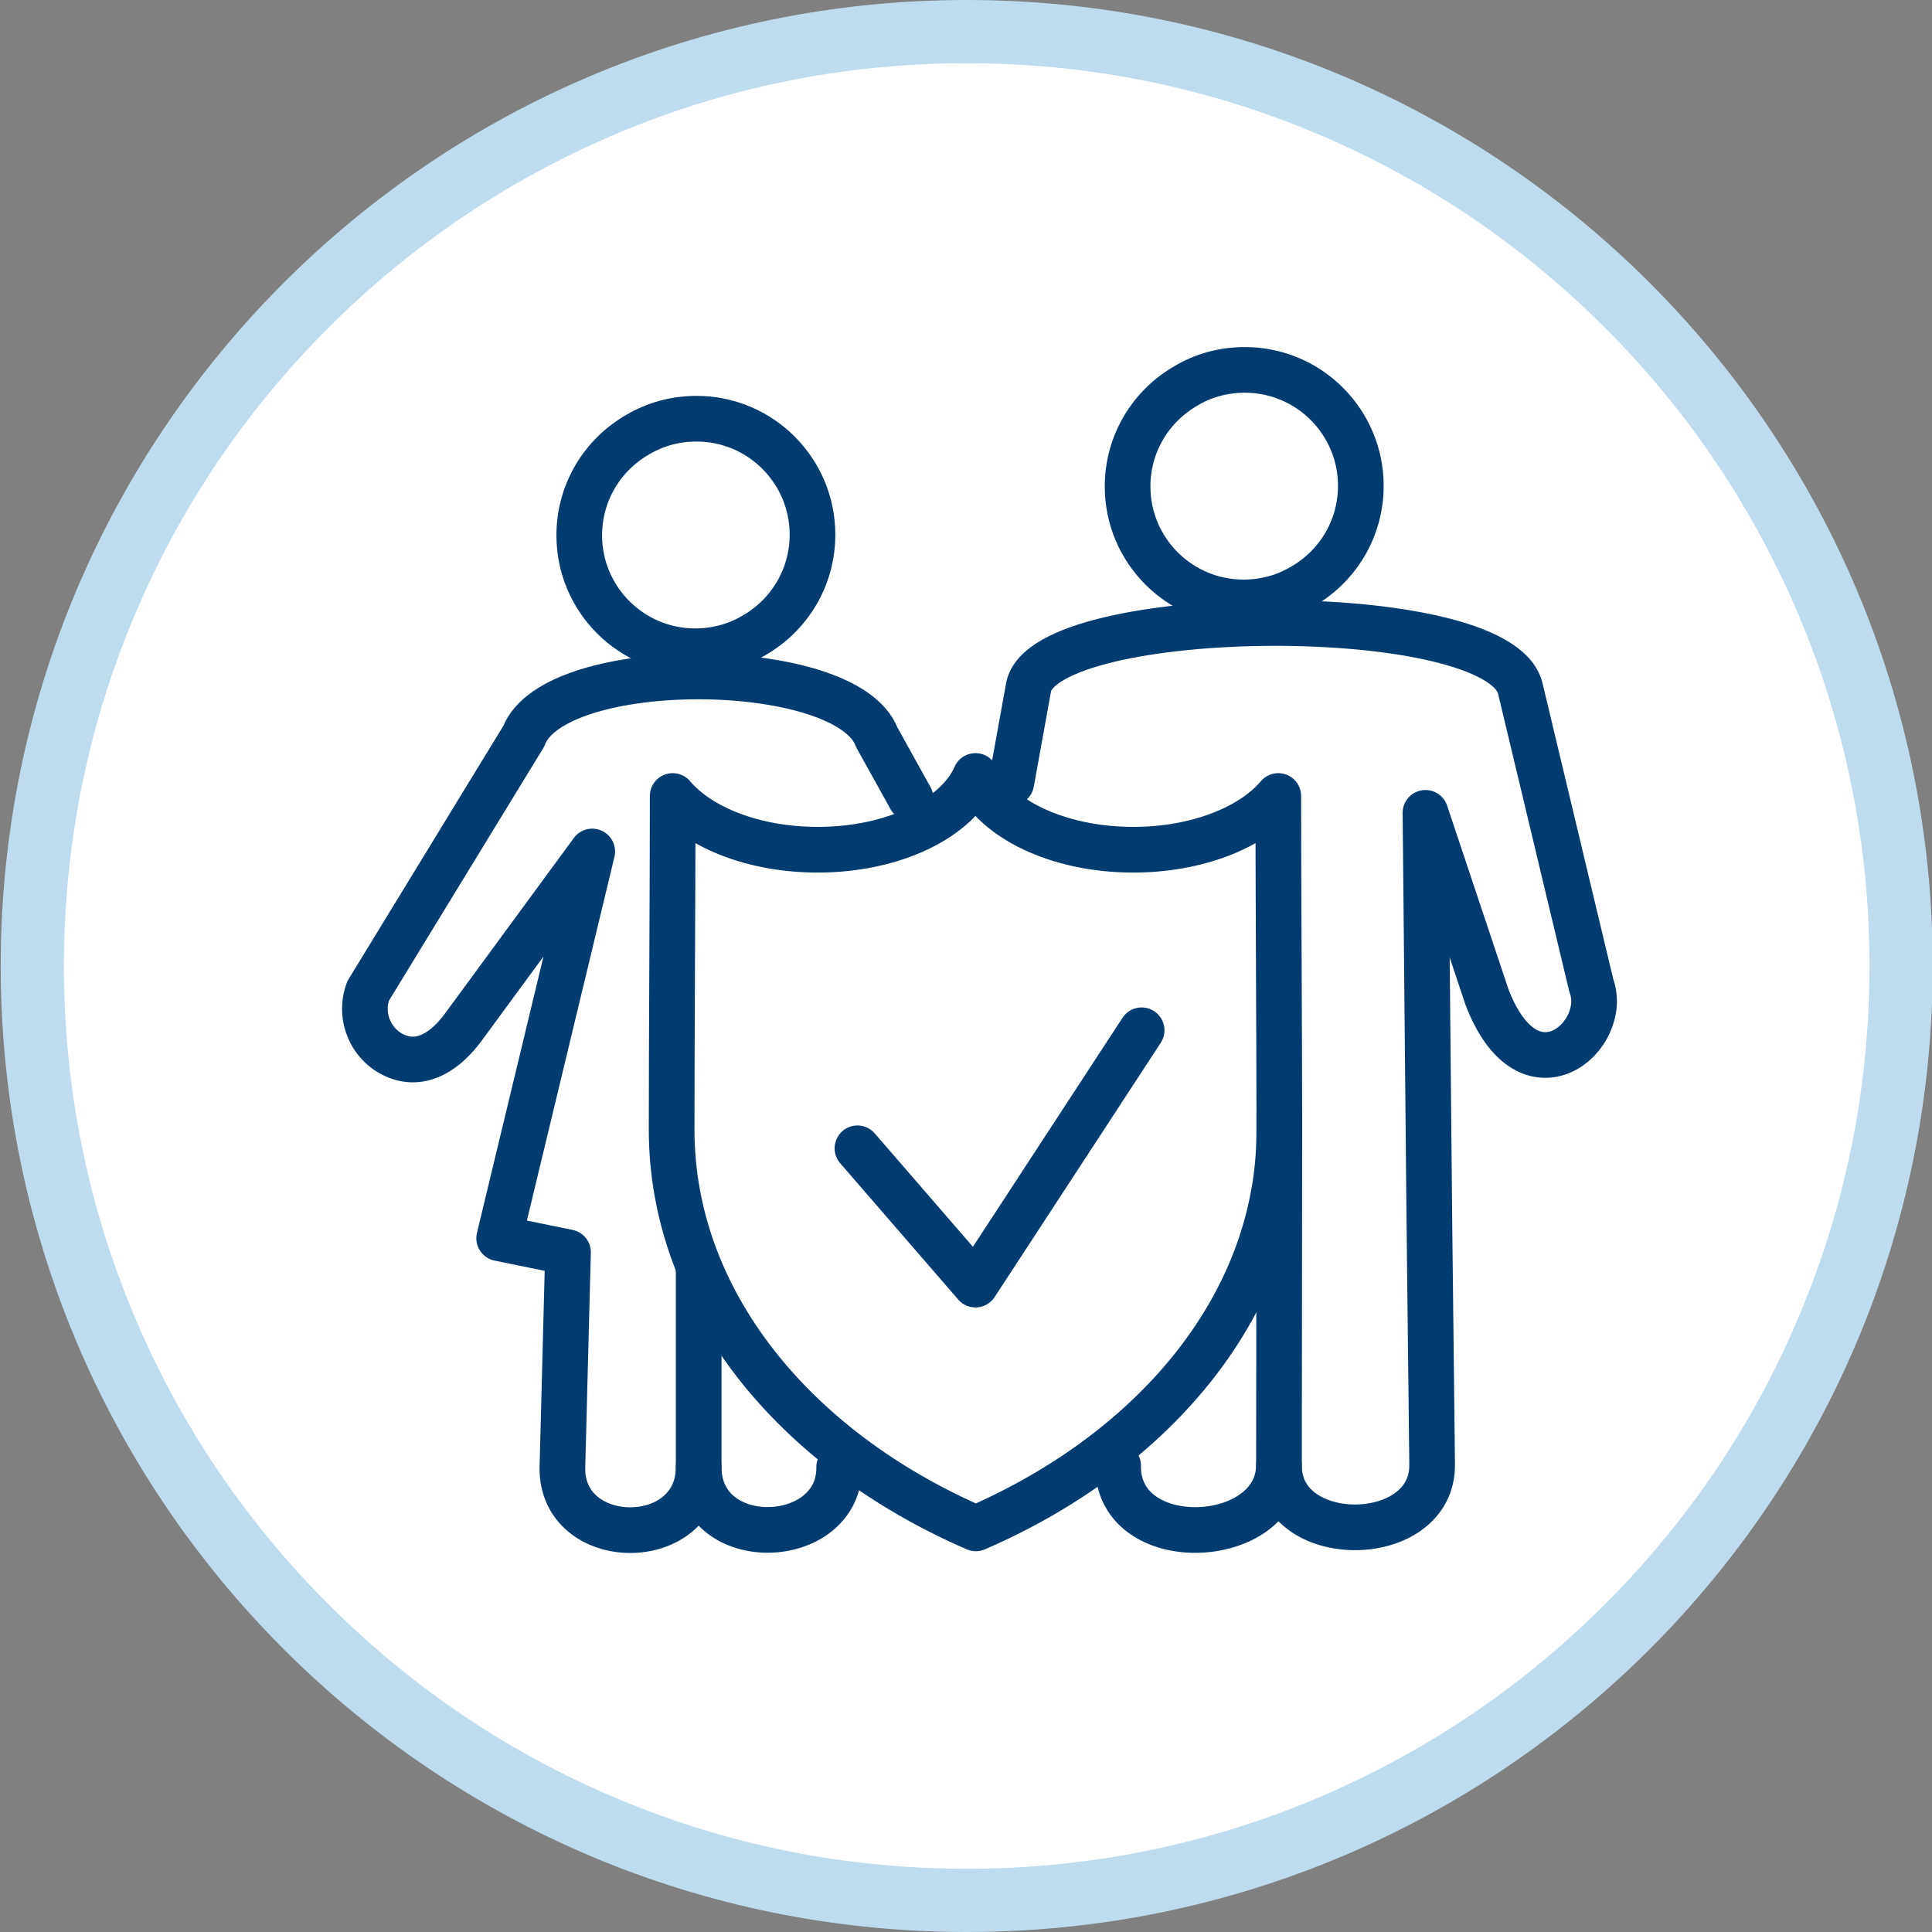 <svg xmlns="http://www.w3.org/2000/svg" xmlns:xlink="http://www.w3.org/1999/xlink" id="Ebene_1" x="0px" y="0px" viewBox="0 0 550 550" style="enable-background:new 0 0 550 550;" xml:space="preserve"><rect x="0" y="0" width="550" height="550" fill="#808080" stroke="none"/> <style type="text/css"> .st0{fill:#FFFFFF;} .st1{fill:#BEDCED;} .st2{fill:none;stroke:#003C70;stroke-width:13;stroke-linecap:round;stroke-linejoin:round;stroke-miterlimit:22.926;} </style> <g id="Outline"> <g> <path class="st0" d="M275.2,541c-71.1,0-137.8-27.7-188.1-77.9C36.9,412.8,9.2,346.1,9.2,275S36.9,137.2,87.1,86.9 S204.1,9,275.2,9S413,36.7,463.3,86.9c50.2,50.2,77.9,117,77.9,188.1s-27.7,137.8-77.9,188.1C413.1,513.3,346.3,541,275.2,541z"></path> <path class="st1" d="M275.2,18c34.7,0,68.4,6.8,100,20.2c30.6,12.9,58.1,31.5,81.7,55.1S499,144.4,512,175 c13.4,31.7,20.2,65.3,20.2,100s-6.8,68.4-20.2,100c-12.9,30.6-31.5,58.1-55.1,81.7s-51.1,42.1-81.7,55.1 c-31.7,13.4-65.3,20.2-100,20.2s-68.4-6.8-100-20.2c-30.6-12.9-58.1-31.5-81.7-55.1S51.3,405.6,38.4,375 C25,343.4,18.2,309.7,18.2,275s6.8-68.4,20.2-100c12.9-30.6,31.5-58.1,55.1-81.7s51.1-42.1,81.7-55.1 C206.8,24.8,240.5,18,275.2,18 M275.2,0C123.3,0,0.2,123.1,0.2,275s123.1,275,275,275s275-123.1,275-275S427.1,0,275.2,0L275.2,0z "></path> </g> </g> <g id="Absicherung_Partner"> <path class="st2" d="M198.3,119.2c18.2,0,33,14.8,33,33c0,12.3-6.7,23-16.7,28.7c-4.9,2.9-10.6,4.5-16.7,4.5c-18.2,0-33-14.8-33-33 c0-12.3,6.7-23,16.7-28.7C186.5,120.8,192.2,119.2,198.3,119.2L198.3,119.2z"></path> <path class="st2" d="M198.9,361.9v55.7c0,24.1-39,23.8-38.8,0.3l1.6-61.4l-19.6-4l26.5-110.1l-36.7,50c-4.7,6.4-11.3,11.2-18.7,8.4 l0,0c-7.4-2.8-11.2-11.2-8.4-18.7l44.3-72.5c8.7-23,91.9-22.5,100.5,0.3l9.6,17.3"></path> <path class="st2" d="M238.9,417.6c0.3,23.1-40,24.7-40,0"></path> <path class="st2" d="M354.4,105.3c18.2,0,33,14.8,33,33c0,12.3-6.7,23-16.7,28.7c-4.9,2.9-10.6,4.5-16.7,4.5c-18.2,0-33-14.8-33-33 c0-12.3,6.7-23,16.7-28.7C342.5,106.9,348.3,105.3,354.4,105.3L354.4,105.3z"></path> <path class="st2" d="M364.2,317.2l-0.1,100.1c0,23.6,43.9,23.2,43.6-0.4l-0.8-70.4l-1.1-115.1l17.5,52.4c12,31.4,35.1,11,29.7-3.3 L432.8,196c-6.1-25.4-135.6-24.2-140-0.3l-4.9,27.1"></path> <path class="st2" d="M318.3,417.2c-0.3,25.6,45.8,23.4,45.8-0.2"></path> <path class="st2" d="M277.8,435.1c-51.7-22.4-86.6-64.8-86.6-113.5c0-24.9,0.3-70,0.3-95c7.7,9.1,23.3,15.3,41.3,15.3 c21.5,0,39.6-8.9,44.9-21c5.3,12.1,23.4,21,44.9,21c18,0,33.6-6.2,41.3-15.3c0,25,0.3,70,0.3,95 C364.4,370.3,329.5,412.7,277.8,435.1L277.8,435.1z"></path> <polyline class="st2" points="244.1,326.9 277.7,365.7 325,293.3 "></polyline> </g> </svg>